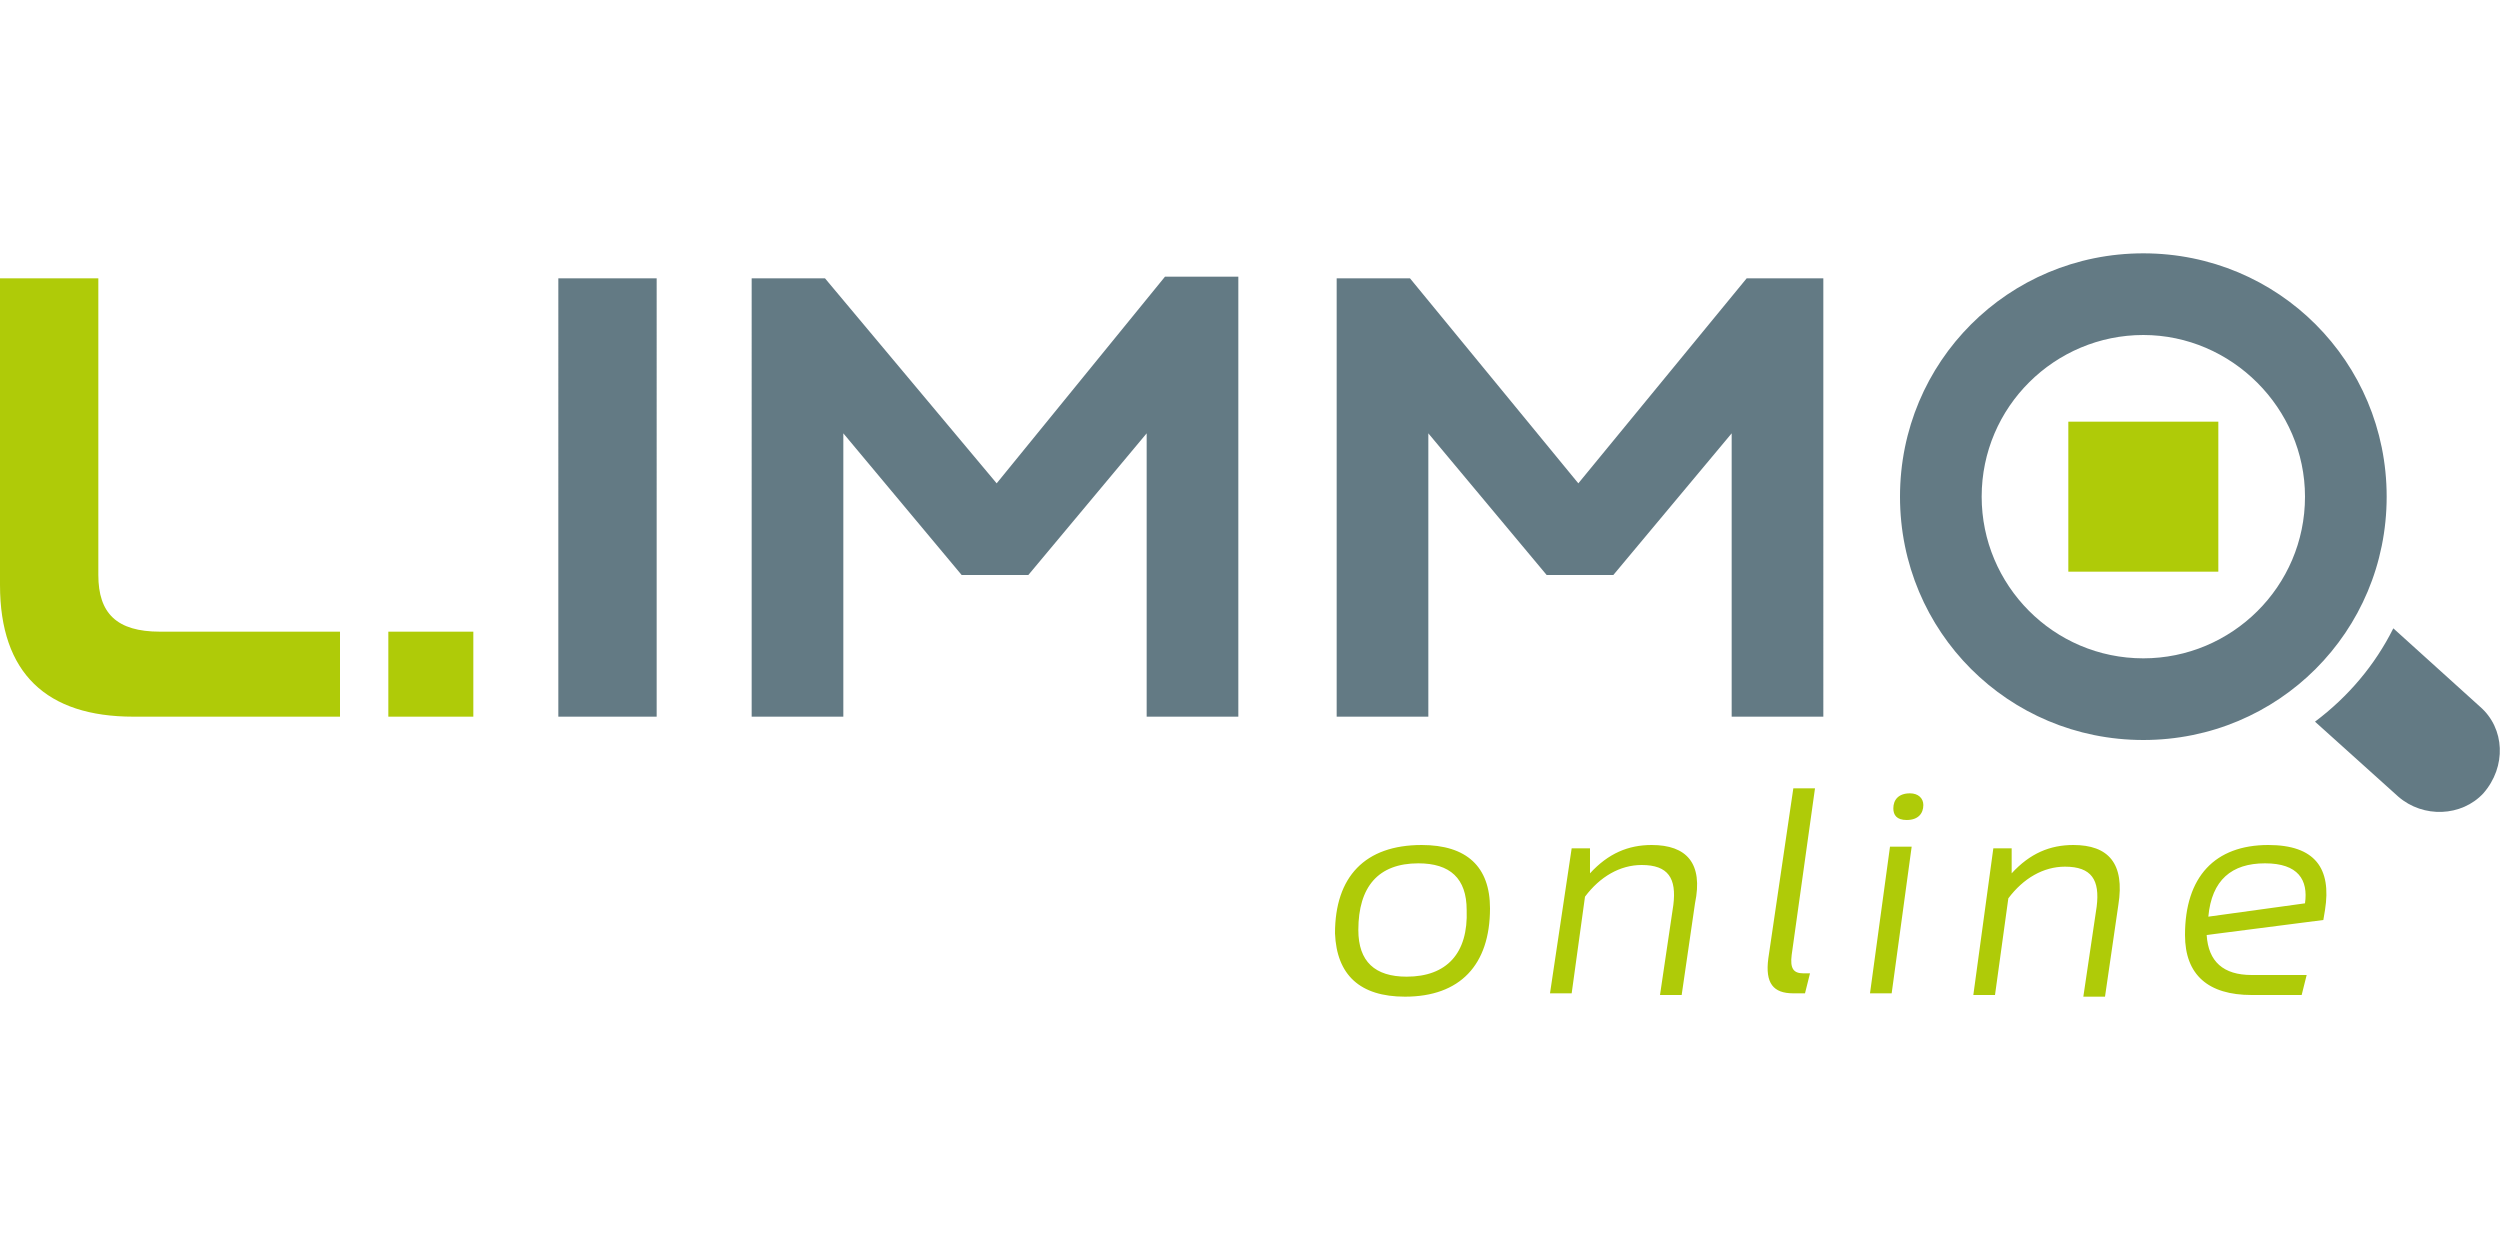 <?xml version="1.0" encoding="utf-8"?>
<!-- Generator: Adobe Illustrator 21.0.2, SVG Export Plug-In . SVG Version: 6.00 Build 0)  -->
<svg version="1.1" id="Ebene_1" xmlns="http://www.w3.org/2000/svg" xmlns:xlink="http://www.w3.org/1999/xlink" x="0px" y="0px"
	 viewBox="0 0 150 75" style="enable-background:new 0 0 150 75;" xml:space="preserve">
<style type="text/css">
	.st0{clip-path:url(#SVGID_2_);fill:#AFCB08;}
	.st1{clip-path:url(#SVGID_2_);fill:#637A84;}
	.st2{fill:#AFCB08;}
</style>
<g>
	<g>
		<defs>
			<rect id="SVGID_1_" x="0" y="15.2" width="150" height="44.6"/>
		</defs>
		<clipPath id="SVGID_2_">
			<use xlink:href="#SVGID_1_"  style="overflow:visible;"/>
		</clipPath>
		<path class="st0" d="M28.4,43h-5.1v-5.1h5.1V43z M8,43h12.4v-5.1H9.6c-2.6,0-3.7-1.1-3.7-3.4V16.7H0v18.4C0,40.4,2.8,43,8,43"/>
		<path class="st1" d="M148.8,42.4l-5.2-4.7c-1.1,2.2-2.7,4.1-4.7,5.6l5,4.5c1.5,1.3,3.8,1.2,5.1-0.2
			C150.4,46,150.3,43.7,148.8,42.4 M128.6,20.1c-5.3,0-9.7,4.3-9.7,9.7c0,5.3,4.3,9.7,9.7,9.7c5.3,0,9.7-4.3,9.7-9.7
			C138.3,24.5,133.9,20.1,128.6,20.1 M128.6,44.4c-8.1,0-14.6-6.5-14.6-14.6s6.5-14.6,14.6-14.6s14.6,6.5,14.6,14.6
			S136.7,44.4,128.6,44.4 M104.8,16.7L94.7,29L84.6,16.7h-4.4V43h5.5v-17l7.1,8.5h4l7.1-8.5v17h5.5V16.7H104.8z M74.3,16.7V43h-5.5
			v-17l-7.1,8.5h-4l-7.1-8.5v17h-5.5V16.7h4.4L59.8,29l10.1-12.4H74.3z M33.5,43h5.9V16.7h-5.9V43z"/>
		<path class="st0" d="M138.3,54.2l-5.8,0.8c0.2-2.2,1.4-3.2,3.4-3.2C137.9,51.8,138.5,52.8,138.3,54.2 M136.1,50.7
			c-3.2,0-5,1.9-5,5.4c0,2.4,1.4,3.6,4,3.6h3l0.3-1.2h-3.3c-1.7,0-2.6-0.8-2.7-2.4l7-0.9l0.1-0.6C139.9,52.1,138.9,50.7,136.1,50.7
			 M124.4,50.7c-1.4,0-2.6,0.5-3.7,1.7l0-1.5h-1.1l-1.2,8.8h1.3l0.8-5.8c0.9-1.2,2.1-1.9,3.4-1.9c1.6,0,2.1,0.8,1.9,2.4l-0.8,5.4
			h1.3l0.8-5.5C127.5,51.8,126.5,50.7,124.4,50.7 M112.2,59.6h1.3l1.2-8.8h-1.3L112.2,59.6z M114.4,49.2c0.7,0,1-0.4,1-0.9
			c0-0.4-0.3-0.7-0.8-0.7c-0.7,0-1,0.4-1,0.9C113.6,48.9,113.8,49.2,114.4,49.2 M106.1,57.5c-0.2,1.5,0.3,2.1,1.5,2.1h0.7l0.3-1.2
			h-0.4c-0.6,0-0.8-0.3-0.7-1.1l1.4-10h-1.3L106.1,57.5z M99.1,50.7c-1.4,0-2.6,0.5-3.7,1.7l0-1.5h-1.1L93,59.6h1.3l0.8-5.8
			c0.9-1.2,2.1-1.9,3.4-1.9c1.6,0,2.1,0.8,1.9,2.4l-0.8,5.4h1.3l0.8-5.5C102.2,51.8,101.2,50.7,99.1,50.7 M84.4,58.6
			c-1.9,0-2.9-0.9-2.9-2.8c0-2.6,1.2-4,3.6-4c1.9,0,2.9,0.9,2.9,2.8C88.1,57.2,86.8,58.6,84.4,58.6 M84.3,59.8
			c3.3,0,5.1-1.9,5.1-5.3c0-2.5-1.4-3.8-4.1-3.8c-3.4,0-5.2,1.9-5.2,5.3C80.2,58.5,81.6,59.8,84.3,59.8"/>
	</g>
	<rect x="124.1" y="25.3" class="st2" width="9" height="9"/>
</g>
</svg>
